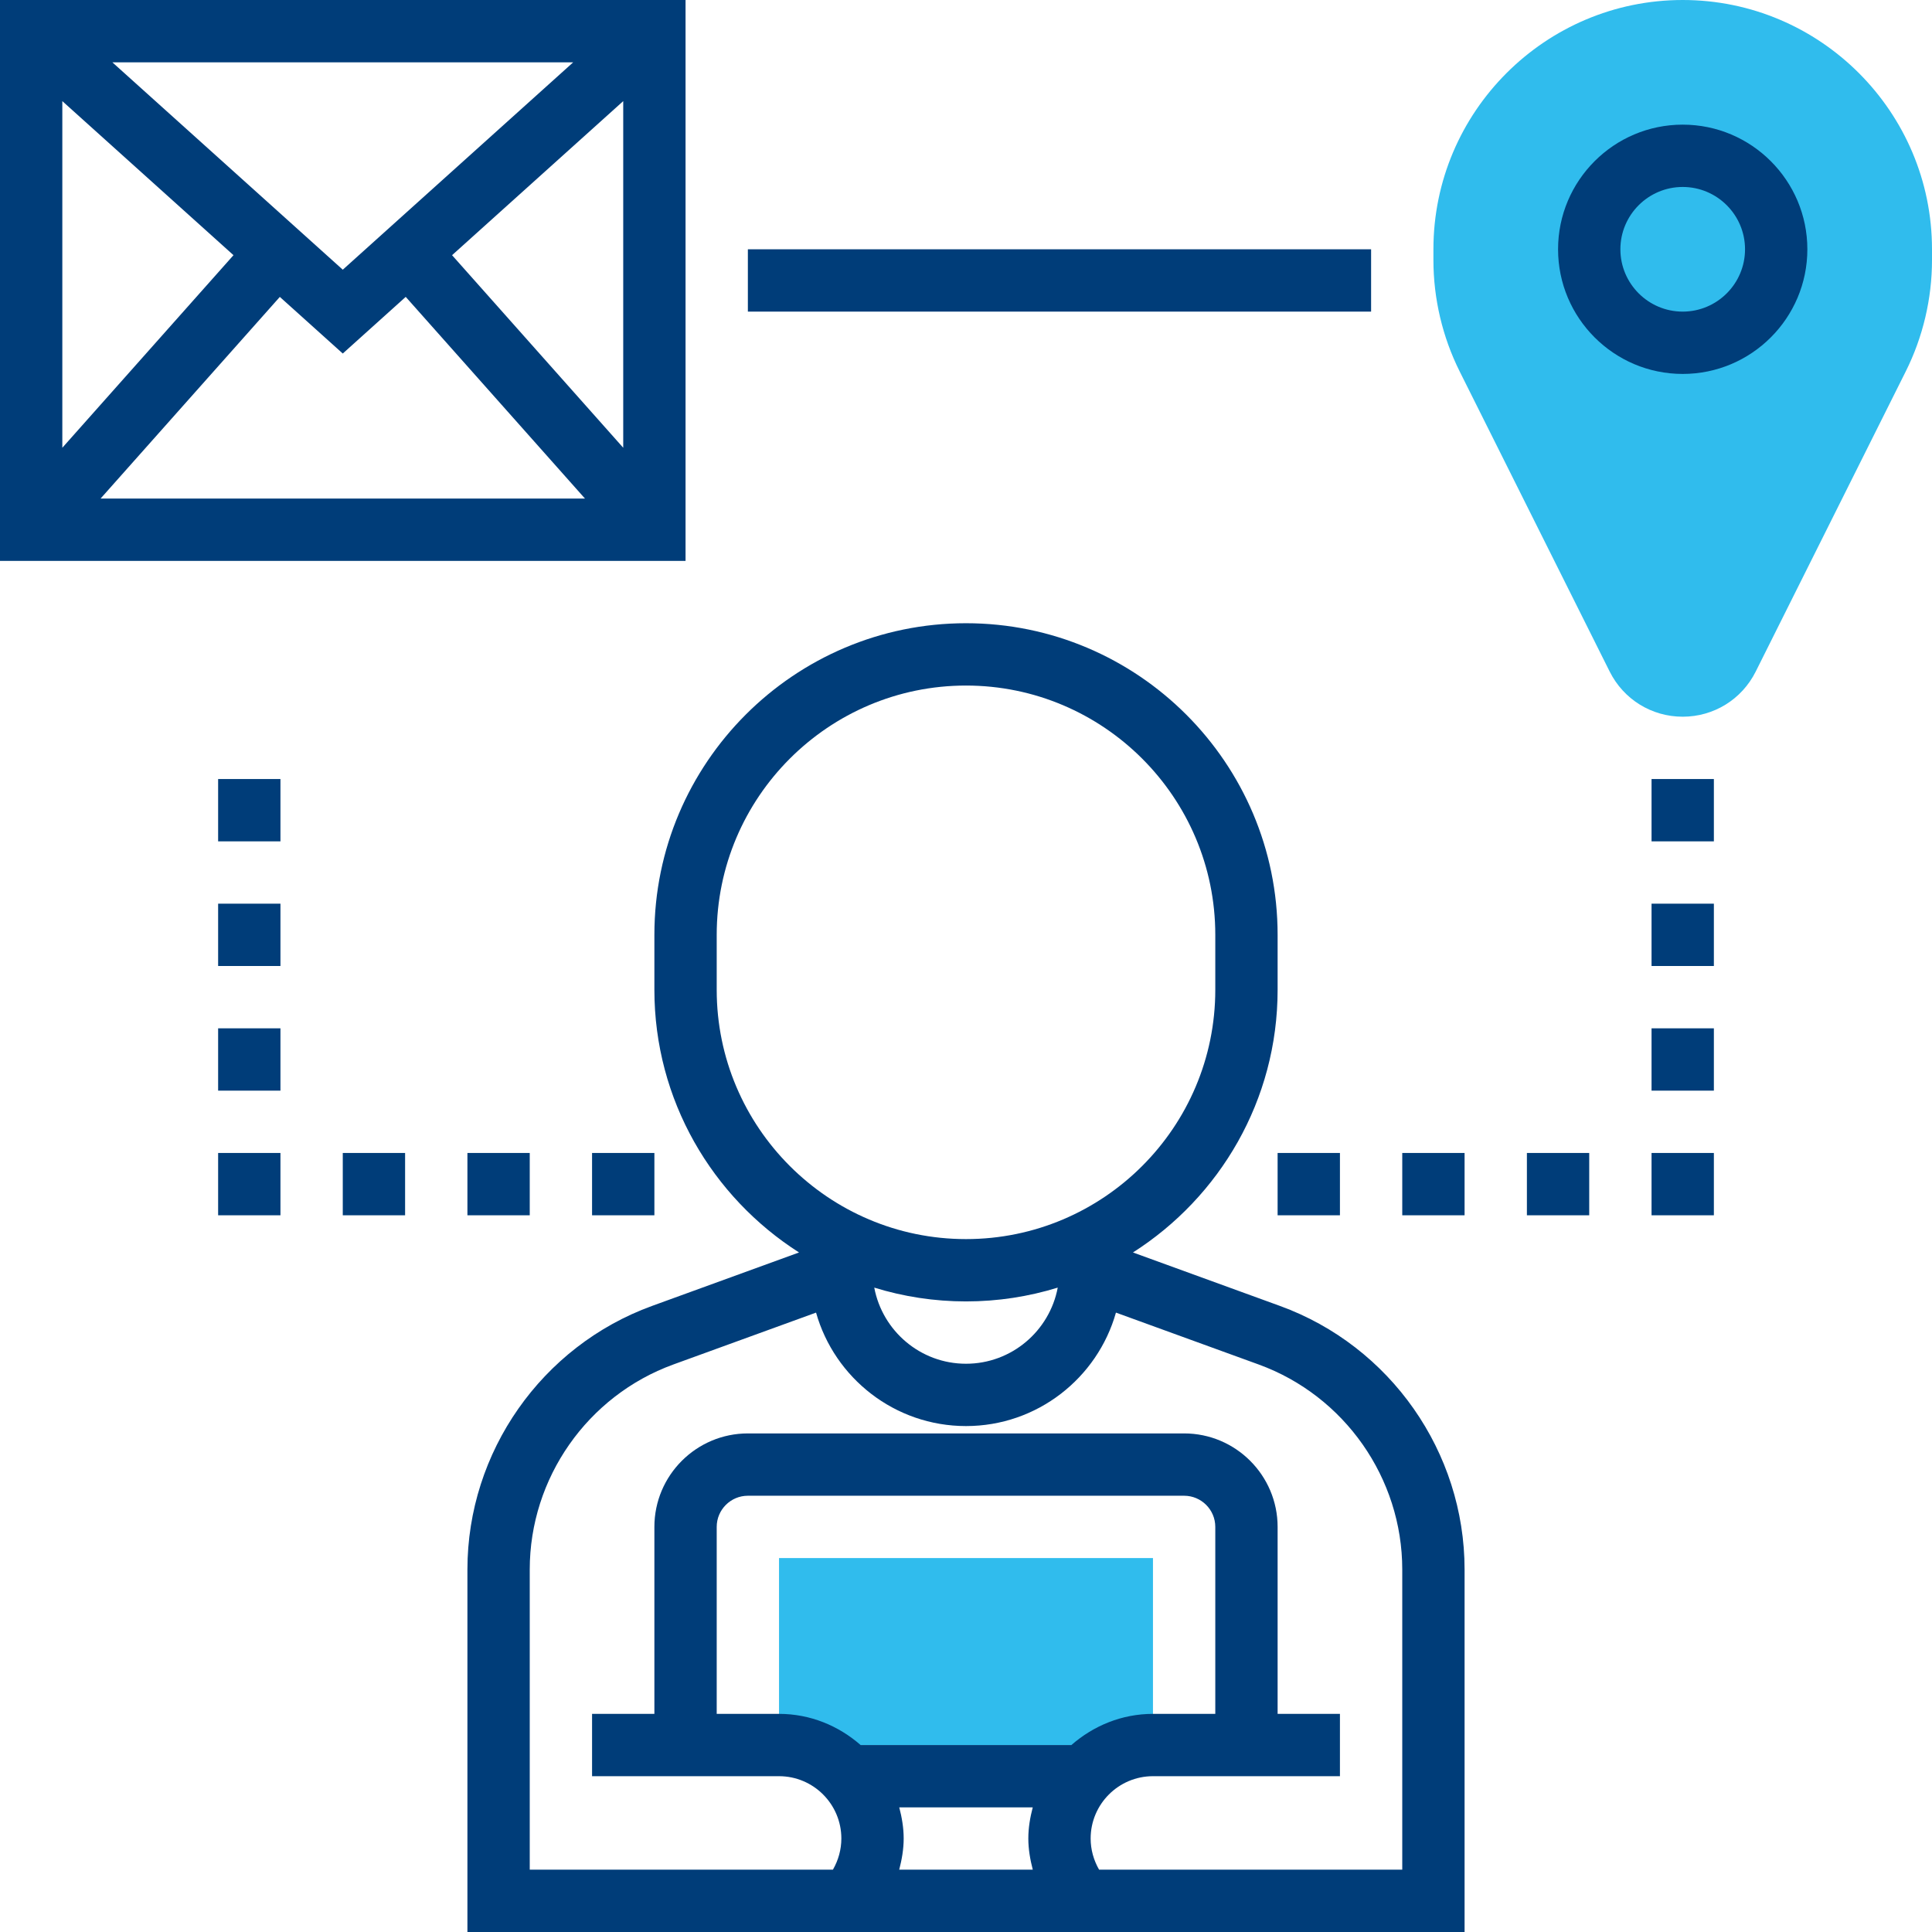 <?xml version="1.0" encoding="UTF-8"?>
<svg width="124px" height="124px" viewBox="0 0 124 124" version="1.1" xmlns="http://www.w3.org/2000/svg" xmlns:xlink="http://www.w3.org/1999/xlink">
    <title>FD924F13-4CA8-426C-B324-0E3A3B3C1443</title>
    <defs>
        <linearGradient x1="50%" y1="-78.71%" x2="50%" y2="166.315%" id="linearGradient-1">
            <stop stop-color="#30BCED" offset="0%"></stop>
            <stop stop-color="#30BCED" offset="100%"></stop>
        </linearGradient>
    </defs>
    <g id="Page-1" stroke="none" stroke-width="1" fill="none" fill-rule="evenodd">
        <g id="v" transform="translate(-1860, -2256)" fill-rule="nonzero">
            <g id="003-social-media" transform="translate(1860, 2256)">
                <g id="Group" transform="translate(50, 0)">
                    <rect id="Rectangle" fill="#30BCED" x="0" y="100" width="24" height="12"></rect>
                    <path d="M58,46 C56.006,46 54.21,44.89 53.316,43.108 L43.69,23.85 C42.584,21.64 42,19.168 42,16.696 L42,16 C42,7.178 49.178,0 58,0 C66.822,0 74,7.178 74,16 L74,16.696 C74,19.168 73.416,21.642 72.31,23.85 L62.684,43.106 C61.79,44.89 59.994,46 58,46 Z" id="Path" fill="url(#linearGradient-1)"></path>
                </g>
                <g id="Group" fill="#003D79">
                    <path d="M82.152,83.818 L72.716,80.386 C78.288,76.834 82,70.614 82,63.528 L82,60 C82,48.972 73.028,40 62,40 C50.972,40 42,48.972 42,60 L42,63.528 C42,70.612 45.712,76.832 51.284,80.386 L41.848,83.818 C34.762,86.396 30,93.196 30,100.734 L30,124 L94,124 L94,100.734 C94,93.196 89.238,86.396 82.152,83.818 Z M46,63.528 L46,60 C46,51.178 53.178,44 62,44 C70.822,44 78,51.178 78,60 L78,63.528 C78,72.35 70.822,79.528 62,79.528 C53.178,79.528 46,72.35 46,63.528 Z M62,83.528 C64.048,83.528 66.026,83.216 67.888,82.642 C67.364,85.42 64.928,87.528 62,87.528 C59.072,87.528 56.636,85.418 56.112,82.642 C57.974,83.216 59.952,83.528 62,83.528 Z M78,110 L74,110 C71.99,110 70.172,110.77 68.764,112 L55.236,112 C53.83,110.77 52.012,110 50,110 L46,110 L46,98 C46,96.896 46.898,96 48,96 L76,96 C77.102,96 78,96.896 78,98 L78,110 Z M57.716,116 L66.284,116 C66.116,116.644 66,117.306 66,118 C66,118.684 66.118,119.35 66.286,120 L57.714,120 C57.882,119.35 58,118.684 58,118 C58,117.306 57.884,116.644 57.716,116 Z M90,120 L70.542,120 C70.194,119.396 70,118.71 70,118 C70,115.794 71.794,114 74,114 L86,114 L86,110 L82,110 L82,98 C82,94.692 79.308,92 76,92 L48,92 C44.692,92 42,94.692 42,98 L42,110 L38,110 L38,114 L50,114 C52.206,114 54,115.794 54,118 C54,118.71 53.806,119.396 53.458,120 L34,120 L34,100.734 C34,94.87 37.704,89.582 43.216,87.576 L52.376,84.246 C53.562,88.444 57.428,91.528 62,91.528 C66.572,91.528 70.438,88.444 71.624,84.246 L80.784,87.576 C86.296,89.582 90,94.872 90,100.734 L90,120 Z" id="Shape"></path>
                    <path d="M44,0 L0,0 L0,36 L44,36 L44,0 Z M22,17.31 L7.212,4 L36.788,4 L22,17.31 Z M14.986,16.378 L4,28.738 L4,6.49 L14.986,16.378 Z M17.96,19.056 L22,22.69 L26.04,19.054 L37.546,32 L6.454,32 L17.96,19.056 Z M29.014,16.378 L40,6.49 L40,28.738 L29.014,16.378 Z" id="Shape"></path>
                    <path d="M108,8 C103.588,8 100,11.588 100,16 C100,20.412 103.588,24 108,24 C112.412,24 116,20.412 116,16 C116,11.588 112.412,8 108,8 Z M108,20 C105.794,20 104,18.206 104,16 C104,13.794 105.794,12 108,12 C110.206,12 112,13.794 112,16 C112,18.206 110.206,20 108,20 Z" id="Shape"></path>
                    <rect id="Rectangle" x="48" y="16" width="40" height="4"></rect>
                    <rect id="Rectangle" x="106" y="74" width="4" height="4"></rect>
                    <rect id="Rectangle" x="98" y="74" width="4" height="4"></rect>
                    <rect id="Rectangle" x="90" y="74" width="4" height="4"></rect>
                    <rect id="Rectangle" x="82" y="74" width="4" height="4"></rect>
                    <rect id="Rectangle" x="106" y="66" width="4" height="4"></rect>
                    <rect id="Rectangle" x="106" y="58" width="4" height="4"></rect>
                    <rect id="Rectangle" x="106" y="50" width="4" height="4"></rect>
                    <rect id="Rectangle" x="14" y="74" width="4" height="4"></rect>
                    <rect id="Rectangle" x="22" y="74" width="4" height="4"></rect>
                    <rect id="Rectangle" x="30" y="74" width="4" height="4"></rect>
                    <rect id="Rectangle" x="38" y="74" width="4" height="4"></rect>
                    <rect id="Rectangle" x="14" y="66" width="4" height="4"></rect>
                    <rect id="Rectangle" x="14" y="58" width="4" height="4"></rect>
                    <rect id="Rectangle" x="14" y="50" width="4" height="4"></rect>
                </g>
            </g>
        </g>
    </g>
</svg>